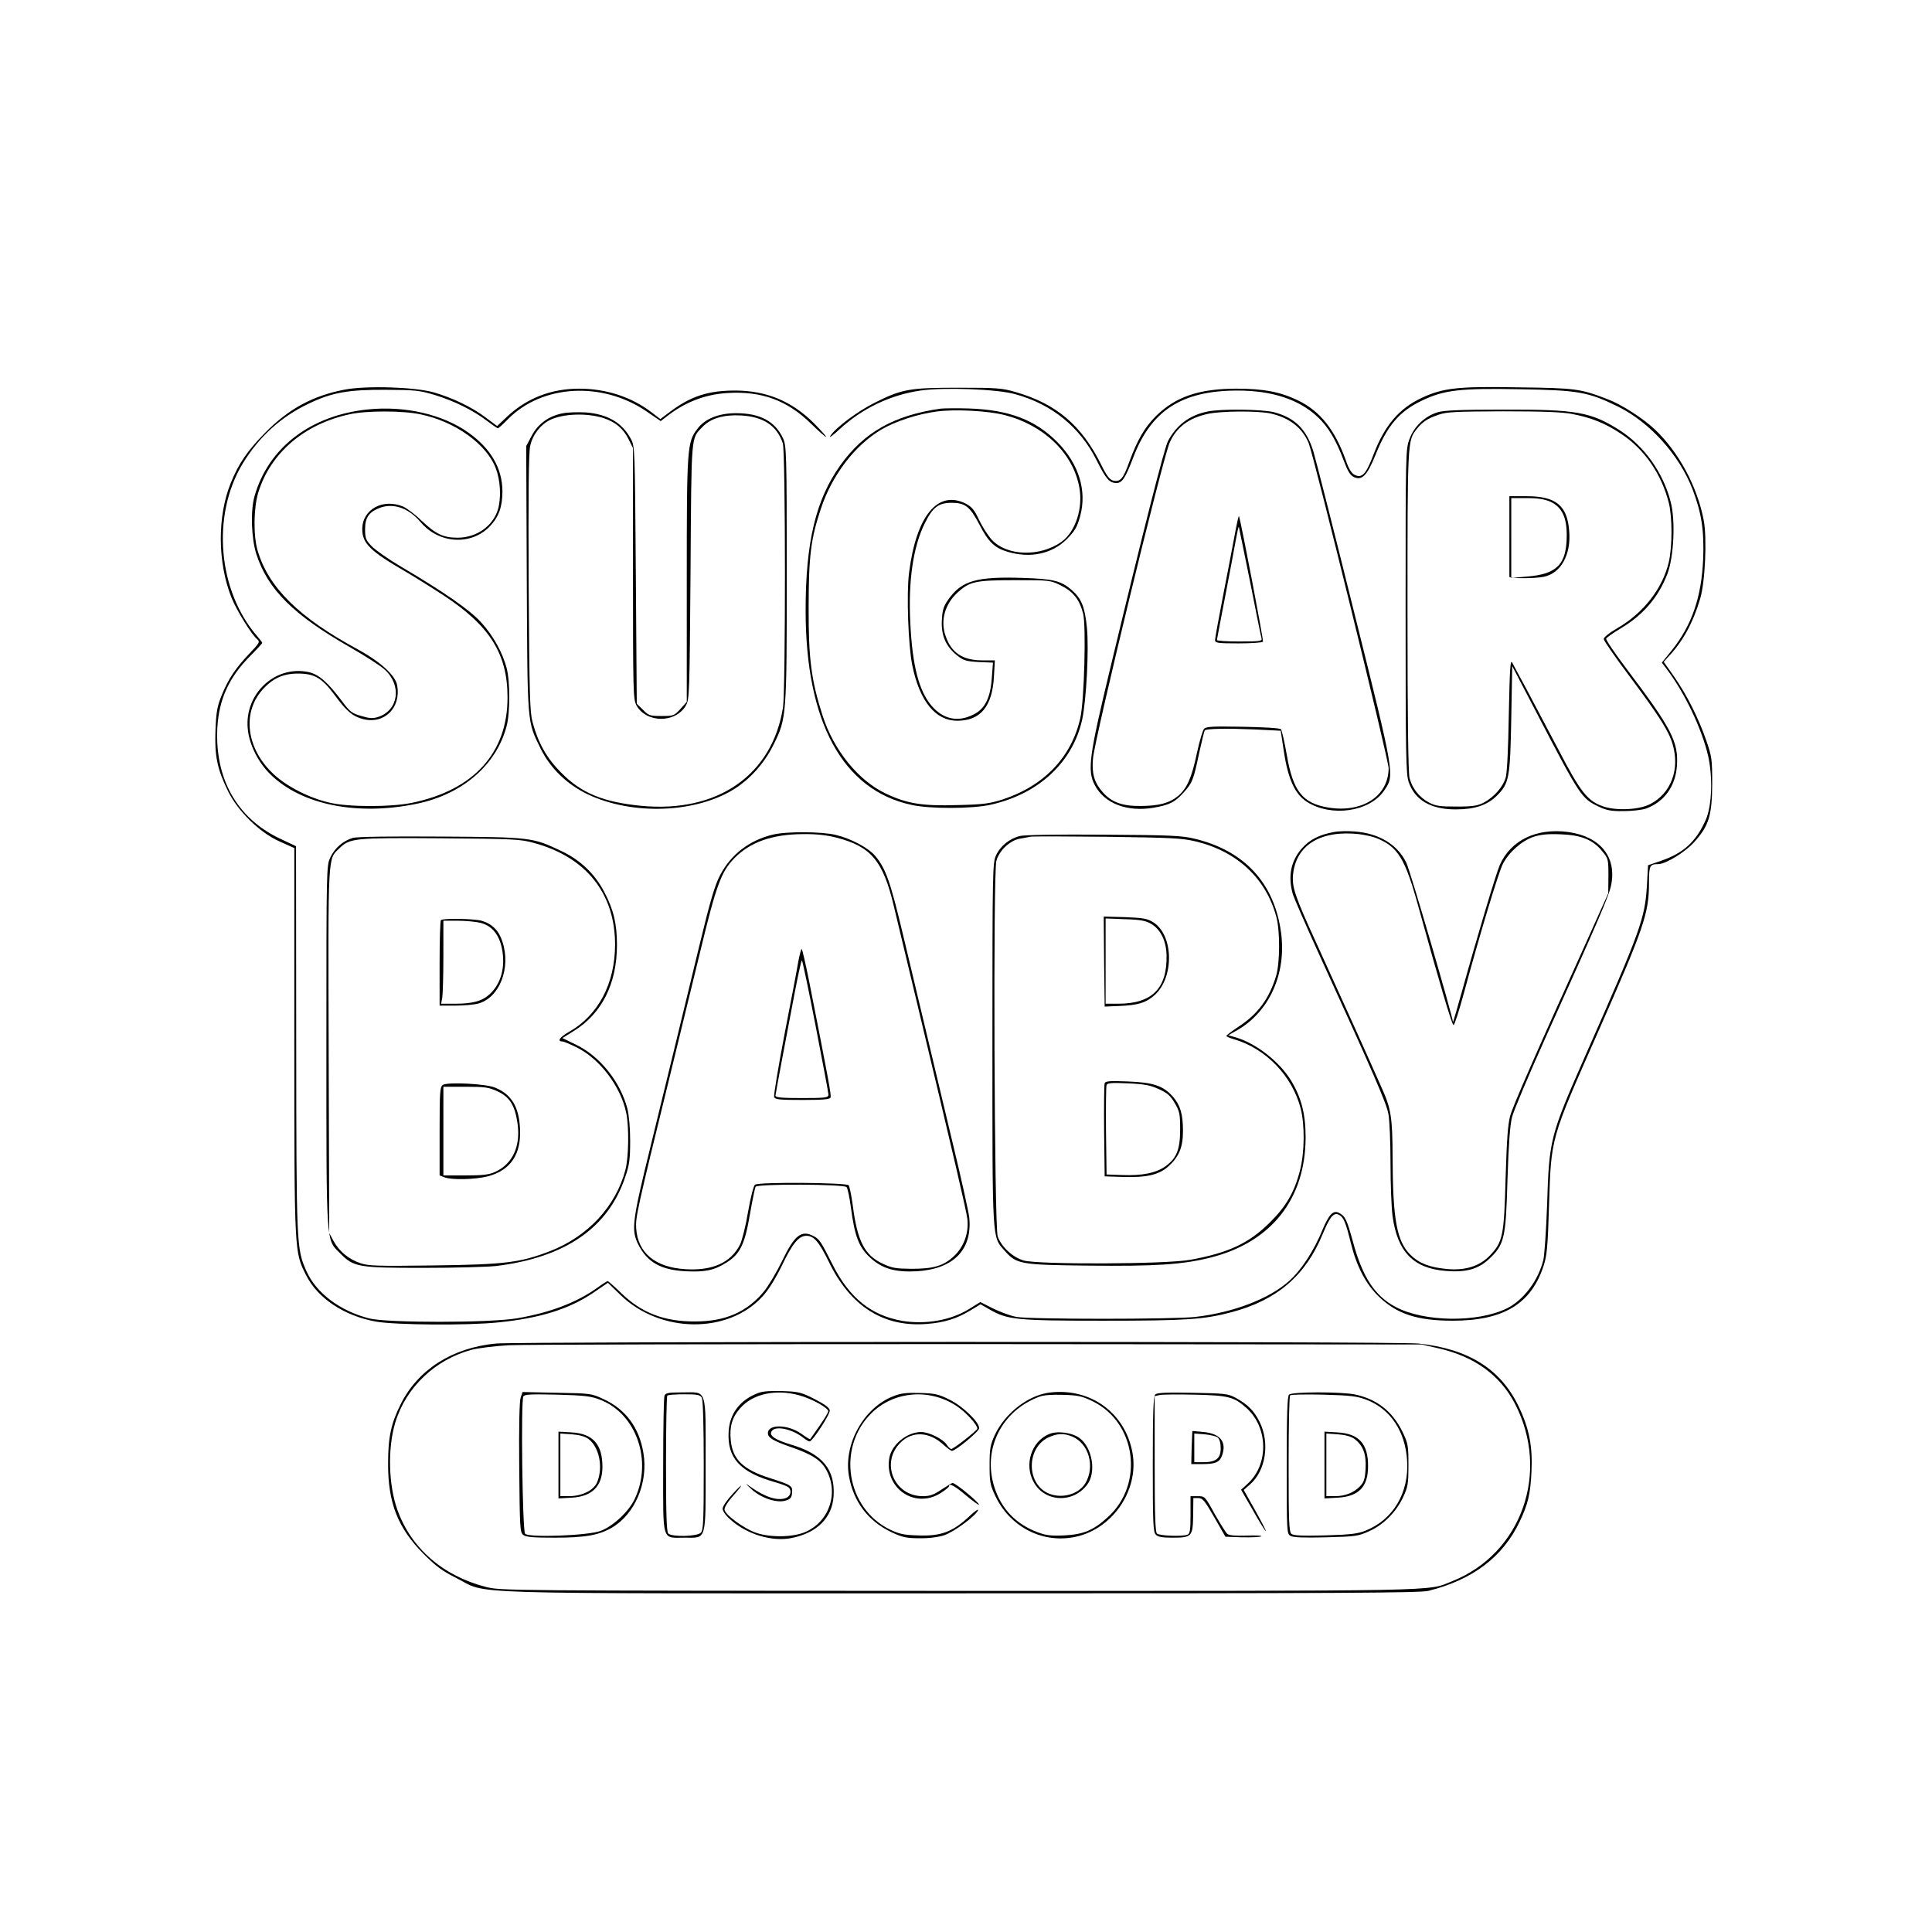 <?xml version="1.0" standalone="no"?>
<!DOCTYPE svg PUBLIC "-//W3C//DTD SVG 20010904//EN"
 "http://www.w3.org/TR/2001/REC-SVG-20010904/DTD/svg10.dtd">
<svg version="1.0" xmlns="http://www.w3.org/2000/svg"
 width="1024pt" height="1024pt" viewBox="0 0 1024 1024"
 preserveAspectRatio="xMidYMid meet">

<g transform="translate(0,1024) scale(0.1,-0.1)"
fill="#000000" stroke="none">
<path d="M1827 8175 c-168 -32 -296 -101 -422 -229 -94 -95 -140 -163 -182
-266 -72 -178 -70 -422 4 -608 27 -67 107 -197 137 -221 15 -13 11 -19 -42
-75 -75 -79 -112 -135 -147 -221 -24 -59 -29 -89 -33 -185 -5 -136 9 -205 65
-320 52 -108 169 -223 275 -270 l78 -35 0 -1022 c0 -1127 0 -1118 62 -1241 62
-124 203 -217 372 -247 106 -18 486 -21 647 -4 221 22 376 71 502 156 l79 54
68 -66 c211 -203 569 -206 751 -7 33 36 69 94 105 168 54 113 88 154 128 154
40 0 67 -32 119 -138 115 -237 291 -348 521 -329 91 7 157 28 227 70 l56 34
49 -28 c94 -54 142 -59 601 -59 442 0 532 6 680 45 240 63 393 194 483 413 39
94 59 118 87 103 24 -12 36 -40 63 -151 31 -124 80 -218 151 -285 95 -90 201
-125 389 -125 270 0 417 90 482 293 17 52 22 105 28 317 12 366 6 345 260 920
243 551 270 629 270 791 0 91 4 99 49 99 39 0 141 62 190 116 78 86 95 140 96
309 0 132 -2 145 -32 232 -42 120 -102 239 -170 337 l-55 78 29 32 c74 79 127
177 164 302 27 88 37 324 19 417 -34 178 -132 360 -257 479 -61 59 -180 135
-252 162 -146 56 -168 59 -473 63 -320 6 -400 -3 -513 -56 -120 -56 -197 -147
-255 -300 -40 -105 -61 -127 -100 -108 -16 8 -31 31 -45 72 -59 167 -138 267
-258 324 -92 44 -180 61 -323 61 -199 0 -324 -43 -428 -146 -60 -60 -98 -126
-141 -243 -32 -90 -48 -107 -86 -98 -18 5 -35 27 -65 89 -103 205 -236 318
-451 380 -71 21 -99 23 -303 23 -260 0 -300 -7 -445 -80 -93 -47 -206 -132
-234 -175 -9 -14 14 2 49 35 120 111 270 182 429 205 122 18 405 8 501 -19
196 -53 346 -176 434 -354 48 -96 66 -117 104 -117 29 0 47 27 86 129 95 255
259 361 555 361 184 0 326 -47 425 -140 57 -54 97 -121 140 -236 20 -53 33
-74 53 -83 42 -19 70 10 113 117 63 157 127 232 247 289 116 56 203 66 518 60
311 -5 363 -14 523 -93 168 -84 323 -256 393 -438 48 -125 62 -220 56 -371 -9
-201 -60 -350 -168 -484 l-51 -63 31 -41 c93 -125 179 -307 213 -447 27 -114
22 -271 -11 -345 -51 -115 -117 -176 -236 -217 l-70 -24 -6 -109 c-11 -174
-33 -236 -322 -890 -192 -436 -196 -451 -207 -800 -5 -137 -14 -269 -20 -293
-27 -110 -106 -214 -194 -257 -155 -76 -439 -72 -589 8 -110 58 -176 158 -227
349 -32 115 -40 132 -72 149 -31 17 -54 -7 -88 -88 -46 -113 -113 -215 -178
-273 -105 -94 -296 -167 -497 -190 -116 -13 -875 -13 -946 0 -30 5 -85 25
-124 44 l-69 35 -58 -36 c-98 -61 -231 -84 -355 -64 -166 29 -282 122 -372
302 -59 118 -68 131 -98 147 -65 35 -102 6 -168 -132 -30 -61 -73 -133 -96
-161 -90 -109 -205 -159 -364 -159 -164 -1 -284 45 -392 150 -36 35 -69 64
-72 64 -3 0 -29 -16 -56 -36 -108 -77 -248 -131 -423 -161 -145 -25 -688 -25
-785 -1 -155 40 -280 134 -332 249 -54 121 -54 128 -55 1234 l-1 1020 -89 42
c-226 109 -342 318 -328 587 9 151 62 267 176 381 34 34 62 65 62 67 0 3 -11
18 -25 34 -211 241 -245 643 -78 918 86 141 201 246 348 316 125 60 210 75
410 74 154 -1 178 -3 258 -27 104 -32 202 -80 276 -136 30 -23 57 -41 60 -41
3 0 27 21 53 48 181 184 499 202 734 42 l76 -52 27 21 c98 78 206 121 328 128
180 11 316 -39 442 -163 41 -40 77 -72 79 -69 2 2 -27 34 -64 72 -119 118
-253 173 -419 173 -141 0 -234 -30 -343 -112 l-52 -39 -47 36 c-106 81 -240
125 -383 125 -147 0 -275 -49 -380 -146 l-55 -52 -59 44 c-72 55 -178 106
-276 134 -100 29 -357 37 -473 15z"/>
<path d="M1950 8070 c-304 -31 -528 -203 -601 -460 -22 -78 -17 -224 10 -308
61 -187 196 -321 497 -493 80 -46 163 -99 184 -119 91 -84 72 -215 -36 -250
-27 -9 -45 -8 -89 5 -49 14 -61 23 -98 73 -79 106 -127 148 -182 160 -176 37
-339 -114 -322 -299 7 -83 54 -178 119 -242 166 -164 464 -223 782 -156 239
51 417 205 471 410 19 70 19 239 0 309 -22 82 -69 168 -132 238 -58 66 -197
163 -428 299 -66 39 -136 88 -155 108 -31 32 -35 42 -35 90 0 60 19 89 72 111
73 31 158 3 221 -72 97 -117 270 -127 369 -23 47 50 66 103 66 186 -1 121 -61
225 -180 310 -137 97 -335 143 -533 123z m278 -26 c183 -37 353 -159 400 -287
25 -65 29 -157 11 -218 -27 -88 -114 -149 -214 -149 -75 0 -115 19 -189 89
-34 33 -79 67 -99 76 -108 45 -217 -15 -217 -120 0 -75 43 -117 230 -225 41
-24 131 -80 200 -125 247 -162 340 -311 340 -542 0 -293 -178 -490 -506 -558
-109 -23 -334 -23 -434 0 -108 24 -228 85 -299 151 -144 133 -170 323 -61 447
54 61 110 87 189 87 88 0 128 -24 194 -113 64 -87 95 -113 150 -128 113 -30
204 59 182 179 -10 53 -89 125 -210 191 -309 167 -471 326 -529 521 -24 79
-22 228 3 310 65 209 243 362 483 414 88 20 282 20 376 0z"/>
<path d="M4985 8074 c-246 -35 -406 -125 -531 -300 -130 -182 -184 -407 -184
-770 0 -591 197 -952 561 -1030 98 -22 318 -21 416 0 257 56 439 225 489 453
22 103 36 371 25 485 -11 112 -29 156 -82 202 -56 48 -98 58 -260 63 -243 8
-323 -15 -393 -115 -25 -35 -31 -55 -34 -110 -4 -81 21 -138 81 -186 34 -27
48 -31 114 -35 l76 -3 -6 -79 c-7 -107 -36 -166 -97 -196 -82 -42 -161 -26
-223 47 -66 78 -101 210 -112 435 -12 225 15 410 78 534 41 83 72 106 141 106
72 0 97 -20 147 -115 48 -93 80 -124 151 -145 120 -35 234 -11 313 68 43 44
54 63 70 121 37 135 -7 277 -119 391 -118 120 -258 173 -471 180 -66 2 -133 1
-150 -1z m340 -34 c207 -53 361 -201 395 -380 22 -111 -19 -237 -93 -291 -114
-82 -291 -77 -371 11 -20 22 -50 69 -67 105 -24 52 -39 69 -69 85 -149 76
-264 -63 -302 -367 -14 -113 -4 -383 17 -488 39 -192 123 -295 239 -295 122 0
185 75 194 232 l5 88 -67 0 c-103 0 -164 40 -194 129 -29 82 -4 170 65 232 63
57 94 64 303 64 183 0 186 0 243 -28 66 -33 99 -75 118 -150 16 -67 6 -458
-15 -552 -46 -207 -192 -360 -411 -432 -69 -22 -102 -27 -240 -30 -187 -6
-269 8 -380 61 -146 69 -276 230 -335 413 -60 187 -75 301 -74 573 0 273 12
366 65 524 59 178 180 336 320 419 74 44 194 83 294 96 96 13 271 4 360 -19z"/>
<path d="M6401 8059 c-96 -19 -166 -72 -211 -158 -20 -40 -130 -472 -305
-1201 -112 -465 -123 -543 -83 -620 51 -99 172 -145 313 -121 85 15 112 29
159 81 46 51 52 66 82 210 14 63 27 117 30 119 9 9 115 11 260 5 l142 -7 17
-111 c22 -146 59 -226 122 -266 129 -82 331 -53 408 58 58 84 60 73 -159 952
-107 432 -204 813 -215 848 -36 117 -98 178 -208 207 -63 16 -277 19 -352 4z
m331 -10 c100 -22 169 -74 204 -157 27 -65 424 -1678 424 -1724 -1 -148 -140
-238 -321 -208 -136 23 -186 87 -219 280 -12 69 -26 130 -31 135 -6 6 -92 11
-203 13 -163 3 -195 1 -205 -12 -7 -9 -24 -66 -37 -127 -27 -130 -53 -188
-100 -228 -47 -38 -100 -52 -198 -53 -98 -1 -155 20 -202 74 -44 50 -58 98
-51 177 8 103 370 1596 407 1676 36 81 101 129 200 151 71 16 263 17 332 3z"/>
<path d="M6546 7414 c-10 -55 -38 -200 -62 -324 -24 -124 -44 -233 -44 -242 0
-16 13 -18 124 -18 69 0 127 4 130 9 4 6 -114 624 -127 665 -2 5 -11 -36 -21
-90z m79 -254 c31 -157 58 -293 61 -302 5 -16 -5 -18 -115 -18 -67 0 -121 3
-121 8 0 4 20 108 44 232 24 124 49 258 56 298 7 39 14 71 16 70 1 -2 27 -131
59 -288z"/>
<path d="M7620 8055 c-68 -21 -125 -75 -149 -141 -21 -54 -21 -71 -21 -913 0
-765 2 -863 16 -905 33 -97 117 -146 249 -146 101 0 168 22 219 73 65 65 70
93 76 410 l5 277 134 -257 c226 -434 234 -446 326 -489 40 -19 66 -24 130 -23
44 0 97 6 118 13 97 35 157 117 165 226 9 128 -28 199 -266 514 -62 82 -111
154 -109 161 3 6 36 30 75 53 121 72 201 165 249 289 35 91 44 283 18 383 -40
156 -141 297 -271 380 -153 97 -229 110 -616 109 -229 0 -314 -4 -348 -14z
m712 -9 c104 -20 178 -50 264 -108 121 -81 210 -210 249 -363 19 -76 19 -231
0 -314 -33 -140 -133 -269 -272 -350 -42 -24 -73 -49 -73 -58 0 -8 62 -98 138
-199 158 -212 207 -289 227 -358 40 -133 -8 -261 -119 -318 -58 -30 -176 -36
-246 -13 -85 28 -122 75 -239 300 -58 110 -134 254 -169 320 -36 66 -70 130
-77 143 -10 19 -13 -32 -18 -275 -3 -182 -9 -313 -17 -336 -14 -48 -62 -102
-114 -130 -34 -18 -58 -22 -146 -22 -90 0 -111 3 -147 22 -50 27 -87 73 -102
128 -7 27 -11 305 -11 886 0 904 0 903 49 965 30 38 57 56 116 76 43 15 92 17
342 18 211 0 312 -4 365 -14z"/>
<path d="M8000 7400 c0 -115 0 -213 0 -217 0 -10 134 -10 183 0 90 19 145 117
134 243 -10 135 -71 184 -225 184 l-92 0 0 -210z m217 181 c61 -28 88 -83 87
-181 -1 -151 -51 -203 -211 -216 l-83 -7 0 212 0 211 83 0 c59 0 94 -6 124
-19z"/>
<path d="M2986 8050 c-75 -13 -135 -56 -168 -120 l-29 -54 3 -705 c4 -786 1
-749 74 -900 51 -103 139 -188 247 -240 240 -115 581 -101 785 31 84 55 155
136 203 233 68 138 69 151 69 908 0 629 -2 675 -19 712 -42 92 -122 135 -250
135 -91 0 -164 -29 -204 -82 -55 -72 -57 -94 -57 -800 l0 -648 -34 -38 c-33
-36 -37 -37 -100 -37 -61 0 -68 2 -98 33 l-33 32 -5 683 c-5 675 -5 682 -27
722 -46 85 -123 130 -238 139 -38 2 -92 1 -119 -4z m213 -26 c62 -20 105 -56
132 -111 l24 -48 0 -665 c0 -621 1 -667 18 -698 52 -95 207 -96 262 -2 19 34
20 54 25 715 5 738 2 698 63 762 44 46 112 66 206 61 118 -7 188 -54 220 -147
15 -45 15 -1307 1 -1401 -57 -358 -347 -560 -752 -521 -202 20 -316 67 -423
175 -77 77 -122 157 -152 267 -15 57 -17 139 -21 739 -2 468 0 690 8 726 13
60 55 114 107 139 70 33 195 37 282 9z"/>
<path d="M7070 5830 c-77 -14 -129 -40 -170 -87 -58 -66 -74 -146 -49 -238 6
-22 69 -166 139 -320 291 -637 359 -793 369 -850 6 -32 11 -150 11 -261 0
-111 5 -238 11 -281 26 -188 110 -275 280 -289 106 -9 170 8 227 59 86 80 93
108 102 427 6 187 13 284 24 329 9 35 89 224 177 420 285 632 339 757 349 813
28 148 -59 254 -227 278 -168 23 -306 -43 -364 -175 -20 -46 -121 -383 -199
-665 -27 -96 -49 -172 -49 -167 -3 35 -227 804 -247 844 -47 97 -144 156 -274
166 -36 3 -85 2 -110 -3z m223 -31 c117 -47 154 -107 226 -369 110 -397 176
-622 185 -623 5 -1 30 77 56 173 84 311 182 634 205 680 32 63 101 124 164
145 38 12 76 16 144 13 109 -4 171 -29 221 -92 30 -36 31 -42 31 -129 l-1 -92
-117 -260 c-262 -578 -387 -863 -403 -920 -12 -45 -18 -129 -24 -330 -8 -307
-15 -338 -84 -410 -54 -56 -130 -80 -226 -71 -91 8 -148 30 -193 74 -74 72
-95 187 -96 523 -1 204 -8 252 -55 357 -45 104 -244 544 -350 776 -114 249
-130 296 -122 366 18 153 148 231 349 209 32 -4 72 -13 90 -20z"/>
<path d="M4095 5816 c-124 -30 -221 -105 -278 -214 -28 -53 -52 -133 -111
-377 -121 -500 -160 -659 -255 -1049 -101 -411 -107 -455 -67 -534 48 -93 119
-133 251 -140 103 -5 151 5 217 47 71 45 96 97 123 256 13 74 26 139 30 145
10 16 470 14 482 -2 6 -7 16 -56 23 -108 20 -152 42 -209 99 -263 65 -61 133
-81 250 -75 196 12 296 115 278 287 -4 31 -42 205 -86 386 -81 339 -155 649
-267 1120 -65 272 -89 340 -143 406 -37 45 -129 94 -212 114 -77 18 -262 19
-334 1z m340 -16 c182 -47 246 -123 303 -365 17 -71 72 -299 121 -505 205
-857 262 -1104 268 -1149 9 -75 -18 -150 -71 -199 -56 -52 -108 -67 -226 -67
-81 1 -103 4 -151 27 -96 44 -135 120 -159 308 -7 52 -17 101 -22 108 -12 14
-474 18 -496 3 -8 -5 -23 -65 -37 -143 -12 -74 -32 -153 -43 -175 -49 -96
-146 -139 -290 -130 -159 10 -251 86 -260 215 -4 60 2 90 183 827 42 171 112
459 156 640 85 353 111 423 180 495 85 87 201 128 365 129 70 1 125 -5 179
-19z"/>
<path d="M4231 5143 c-6 -38 -39 -211 -73 -385 -33 -174 -58 -324 -55 -332 5
-14 30 -16 151 -16 106 0 145 3 148 13 5 11 -10 91 -113 614 -19 95 -37 173
-40 173 -3 0 -11 -30 -18 -67z m92 -341 c37 -191 68 -355 68 -364 -1 -16 -15
-18 -141 -18 -106 0 -140 3 -140 13 1 6 16 93 35 192 19 99 49 258 67 353 18
94 35 172 38 172 3 0 36 -157 73 -348z"/>
<path d="M5406 5809 c-55 -13 -105 -54 -127 -103 -18 -39 -19 -85 -19 -997 0
-1055 -2 -1022 63 -1096 65 -74 82 -77 446 -81 355 -4 498 5 649 43 321 82
501 310 502 636 0 124 -22 210 -76 300 -60 100 -185 198 -292 230 l-42 12 48
27 c170 98 261 300 232 516 -35 263 -194 436 -460 499 -64 16 -133 19 -480 21
-241 2 -421 -1 -444 -7z m933 -29 c219 -53 372 -197 426 -400 20 -75 19 -242
-1 -311 -36 -121 -96 -203 -200 -271 -35 -23 -64 -45 -64 -49 0 -3 19 -11 43
-18 168 -50 307 -195 351 -367 22 -87 21 -232 -4 -328 -29 -114 -73 -190 -160
-276 -110 -109 -217 -160 -420 -197 -129 -24 -806 -26 -884 -4 -59 17 -119 73
-138 128 -18 53 -25 1927 -7 1991 15 54 73 109 126 117 21 4 45 8 53 10 8 3
191 2 405 0 346 -5 399 -7 474 -25z"/>
<path d="M5852 5144 l3 -239 75 3 c102 4 144 17 190 58 105 95 100 319 -8 386
-32 20 -54 23 -150 27 l-112 3 2 -238z m248 200 c51 -29 81 -90 83 -166 4
-177 -77 -258 -257 -258 l-66 0 0 226 0 226 103 -4 c80 -2 110 -8 137 -24z"/>
<path d="M5855 4499 c-3 -8 -4 -122 -3 -254 l3 -240 94 -3 c130 -4 193 11 244
56 56 51 77 101 77 187 0 90 -14 137 -53 182 -51 58 -104 76 -239 81 -94 4
-119 2 -123 -9z m288 -32 c44 -20 61 -35 83 -73 26 -44 29 -58 29 -139 0 -107
-18 -153 -77 -196 -50 -36 -123 -51 -229 -47 l-84 3 -3 230 c-1 126 0 236 3
244 4 11 26 13 114 9 88 -4 119 -10 164 -31z"/>
<path d="M1870 5799 c-52 -16 -95 -53 -119 -103 -21 -46 -21 -47 -21 -999 0
-1076 -3 -1024 74 -1101 71 -72 95 -76 441 -76 165 0 339 5 385 10 366 45 594
202 684 472 22 64 26 95 26 190 0 70 -6 136 -15 173 -38 143 -146 278 -274
339 l-70 34 58 36 c151 93 231 252 231 458 0 112 -18 187 -67 280 -50 96 -127
170 -227 217 -153 73 -160 74 -641 77 -275 2 -443 -1 -465 -7z m961 -27 c276
-75 429 -268 429 -538 0 -207 -89 -375 -244 -463 -50 -28 -65 -51 -34 -51 6 0
39 -14 74 -31 123 -61 234 -207 263 -347 16 -75 13 -237 -4 -302 -51 -194
-199 -353 -399 -431 -158 -61 -238 -71 -613 -76 -304 -4 -348 -3 -393 12 -62
21 -113 63 -143 119 l-22 41 -3 965 c-3 1060 -5 1014 57 1074 56 54 78 56 536
53 391 -3 425 -5 496 -25z"/>
<path d="M2337 5363 c-4 -3 -7 -107 -7 -230 l0 -223 83 0 c45 0 100 5 122 11
113 31 174 188 128 328 -19 59 -55 95 -111 111 -41 11 -205 14 -215 3z m209
-14 c60 -15 99 -61 114 -135 20 -96 -3 -185 -62 -241 -41 -39 -91 -53 -187
-53 l-73 0 6 31 c3 17 6 116 6 220 l0 189 76 0 c41 0 95 -5 120 -11z"/>
<path d="M2348 4490 c-16 -10 -18 -33 -18 -246 l0 -234 26 -10 c38 -15 162
-12 229 5 122 32 179 118 171 256 -6 114 -46 179 -131 214 -48 21 -251 31
-277 15z m288 -34 c66 -30 93 -75 107 -170 17 -121 -25 -214 -118 -257 -32
-15 -65 -19 -157 -19 l-118 0 0 235 0 235 118 0 c102 0 123 -3 168 -24z"/>
<path d="M2629 3119 c-231 -22 -412 -137 -504 -319 -52 -103 -68 -177 -68
-315 -1 -210 51 -343 188 -481 65 -65 98 -90 172 -127 181 -90 -71 -82 2673
-82 1996 0 2435 2 2480 13 235 58 396 180 485 368 44 93 56 144 62 260 7 139
-12 235 -70 354 -95 195 -265 301 -528 329 -106 12 -4773 11 -4890 0z m4998
-26 c189 -44 323 -141 402 -292 189 -363 36 -796 -333 -942 -134 -54 6 -51
-2616 -51 -2415 1 -2425 1 -2505 21 -228 59 -396 205 -469 409 -47 133 -52
325 -11 462 56 186 211 334 405 386 36 9 124 20 195 24 72 4 1190 6 2485 6
l2355 -2 92 -21z"/>
<path d="M4019 2857 c-96 -36 -151 -108 -157 -203 -9 -141 60 -217 243 -269
33 -9 66 -22 73 -27 20 -17 14 -48 -13 -58 -43 -16 -108 4 -185 58 -34 24 -34
24 4 -12 50 -46 131 -73 178 -60 27 8 34 15 36 41 4 38 -3 42 -115 78 -144 45
-201 100 -210 203 -7 71 8 121 50 168 66 76 187 103 312 69 67 -18 155 -67
155 -85 0 -6 -21 -41 -47 -78 -26 -37 -48 -68 -49 -70 -1 -2 -22 11 -47 29
-71 50 -177 52 -177 3 0 -24 28 -41 120 -73 113 -39 160 -69 189 -121 68 -122
17 -275 -111 -330 -65 -28 -182 -30 -258 -5 -66 22 -170 98 -170 125 0 11 17
39 38 63 62 69 68 87 8 22 -32 -34 -56 -69 -56 -81 0 -13 17 -37 40 -57 88
-80 225 -121 330 -98 132 28 210 107 218 219 10 142 -58 226 -225 275 -89 27
-121 50 -101 74 22 27 108 8 165 -37 14 -11 29 -20 34 -20 15 0 110 145 107
165 -2 14 -27 32 -81 60 -71 36 -85 39 -170 42 -60 2 -105 -1 -128 -10z"/>
<path d="M5562 2859 c-114 -15 -235 -109 -290 -226 -23 -51 -27 -71 -27 -158
0 -91 3 -106 31 -165 76 -159 238 -246 406 -219 207 33 358 246 320 451 -39
211 -224 344 -440 317z m231 -47 c229 -113 272 -437 80 -612 -77 -71 -131 -93
-233 -98 -69 -3 -96 0 -141 17 -115 43 -193 125 -229 240 -63 200 38 403 238
478 24 9 69 12 128 10 79 -2 100 -7 157 -35z"/>
<path d="M5560 2639 c-94 -39 -133 -163 -81 -255 60 -107 209 -113 284 -12 48
64 27 194 -40 245 -39 30 -119 41 -163 22z m123 -13 c88 -37 122 -158 70 -247
-37 -62 -133 -86 -203 -51 -110 55 -108 236 4 292 48 23 84 25 129 6z"/>
<path d="M2760 2834 c-7 -18 -10 -146 -8 -372 3 -327 4 -344 22 -358 15 -11
55 -14 165 -14 162 0 235 13 304 53 123 72 194 240 167 397 -22 133 -93 229
-208 283 -66 31 -69 32 -249 35 l-183 4 -10 -28z m421 -13 c192 -74 279 -324
183 -526 -31 -66 -113 -143 -180 -169 -66 -25 -383 -37 -401 -15 -14 17 -23
707 -9 728 7 11 43 12 180 9 145 -4 179 -8 227 -27z"/>
<path d="M2960 2475 l0 -177 70 4 c108 6 162 60 163 161 1 121 -50 179 -164
185 l-69 4 0 -177z m158 139 c58 -43 80 -150 47 -230 -18 -43 -79 -73 -147
-74 l-48 0 0 166 0 166 60 -4 c39 -3 70 -11 88 -24z"/>
<path d="M3522 2843 c-4 -10 -7 -177 -7 -371 0 -413 -10 -382 116 -382 116 0
109 -24 109 391 0 410 10 379 -124 379 -73 0 -88 -3 -94 -17z m198 -12 c6 -13
10 -144 10 -360 0 -295 -2 -342 -16 -355 -19 -20 -153 -23 -172 -4 -9 9 -12
105 -12 368 0 196 3 360 7 363 3 4 44 7 89 7 72 0 85 -3 94 -19z"/>
<path d="M4733 2839 c-155 -61 -261 -251 -234 -419 23 -138 102 -243 228 -302
56 -26 77 -31 147 -31 50 -1 100 6 131 16 52 18 168 103 179 133 3 9 -21 -8
-53 -39 -84 -77 -147 -100 -266 -95 -75 2 -100 8 -150 32 -229 113 -280 432
-98 614 118 118 306 135 450 42 51 -33 113 -101 113 -122 0 -9 -126 -108 -138
-108 -5 0 -17 11 -25 24 -20 30 -94 66 -135 66 -74 0 -155 -66 -168 -135 -30
-161 134 -275 271 -189 25 16 45 32 45 37 0 18 30 2 89 -48 36 -30 67 -53 69
-50 7 7 -123 115 -139 115 -4 0 -30 -16 -59 -35 -41 -28 -62 -35 -99 -35 -154
0 -227 181 -115 287 62 59 150 54 223 -13 21 -19 42 -34 46 -34 20 0 145 104
145 120 0 33 -88 118 -158 152 -58 29 -78 33 -157 35 -71 2 -101 -1 -142 -18z"/>
<path d="M6123 2849 c-10 -10 -13 -98 -13 -370 0 -312 2 -360 16 -373 11 -12
35 -16 88 -16 103 0 108 6 110 118 l1 92 26 0 c23 0 34 -13 85 -102 l59 -103
88 -3 c48 -1 94 1 102 5 7 4 -27 6 -76 4 -60 -2 -94 1 -104 9 -8 7 -38 55 -67
106 -51 93 -52 94 -90 94 l-38 0 0 -99 c0 -81 -3 -100 -16 -105 -28 -11 -150
-6 -162 6 -9 9 -12 105 -12 370 l0 358 25 6 c13 3 98 4 187 2 182 -4 209 -12
276 -72 113 -103 117 -294 8 -397 l-38 -35 64 -111 c34 -61 65 -110 67 -108 2
2 -24 52 -57 111 l-60 107 33 29 c84 73 106 219 52 330 -30 61 -64 95 -131
131 -37 20 -58 22 -226 25 -140 3 -188 0 -197 -9z"/>
<path d="M6832 2848 c-9 -9 -12 -106 -12 -375 0 -360 0 -362 21 -374 15 -8 75
-10 188 -7 156 4 170 6 227 32 77 34 144 102 181 181 25 54 28 70 28 170 0
103 -2 114 -31 175 -53 109 -135 174 -252 199 -73 15 -334 15 -350 -1z m413
-28 c125 -49 203 -166 213 -321 11 -171 -74 -314 -221 -372 -43 -17 -82 -21
-215 -25 -120 -3 -166 -1 -177 8 -13 11 -15 65 -15 370 0 196 3 360 8 364 4 5
84 6 177 4 147 -4 178 -8 230 -28z"/>
<path d="M7020 2475 l0 -177 70 4 c111 6 161 57 161 166 1 119 -48 174 -163
180 l-68 4 0 -177z m158 139 c46 -34 64 -80 60 -156 -3 -55 -8 -72 -28 -94
-33 -35 -79 -54 -135 -54 l-45 0 0 166 0 166 60 -4 c39 -3 70 -11 88 -24z"/>
<path d="M6320 2655 c-1 0 -2 -39 -4 -87 l-2 -88 58 0 c71 0 93 10 106 48 24
70 -11 114 -99 122 -32 3 -59 6 -59 5z m134 -34 c10 -9 16 -30 16 -57 0 -54
-25 -74 -92 -74 l-48 0 0 76 0 76 54 -4 c30 -3 62 -10 70 -17z"/>
</g>
</svg>
